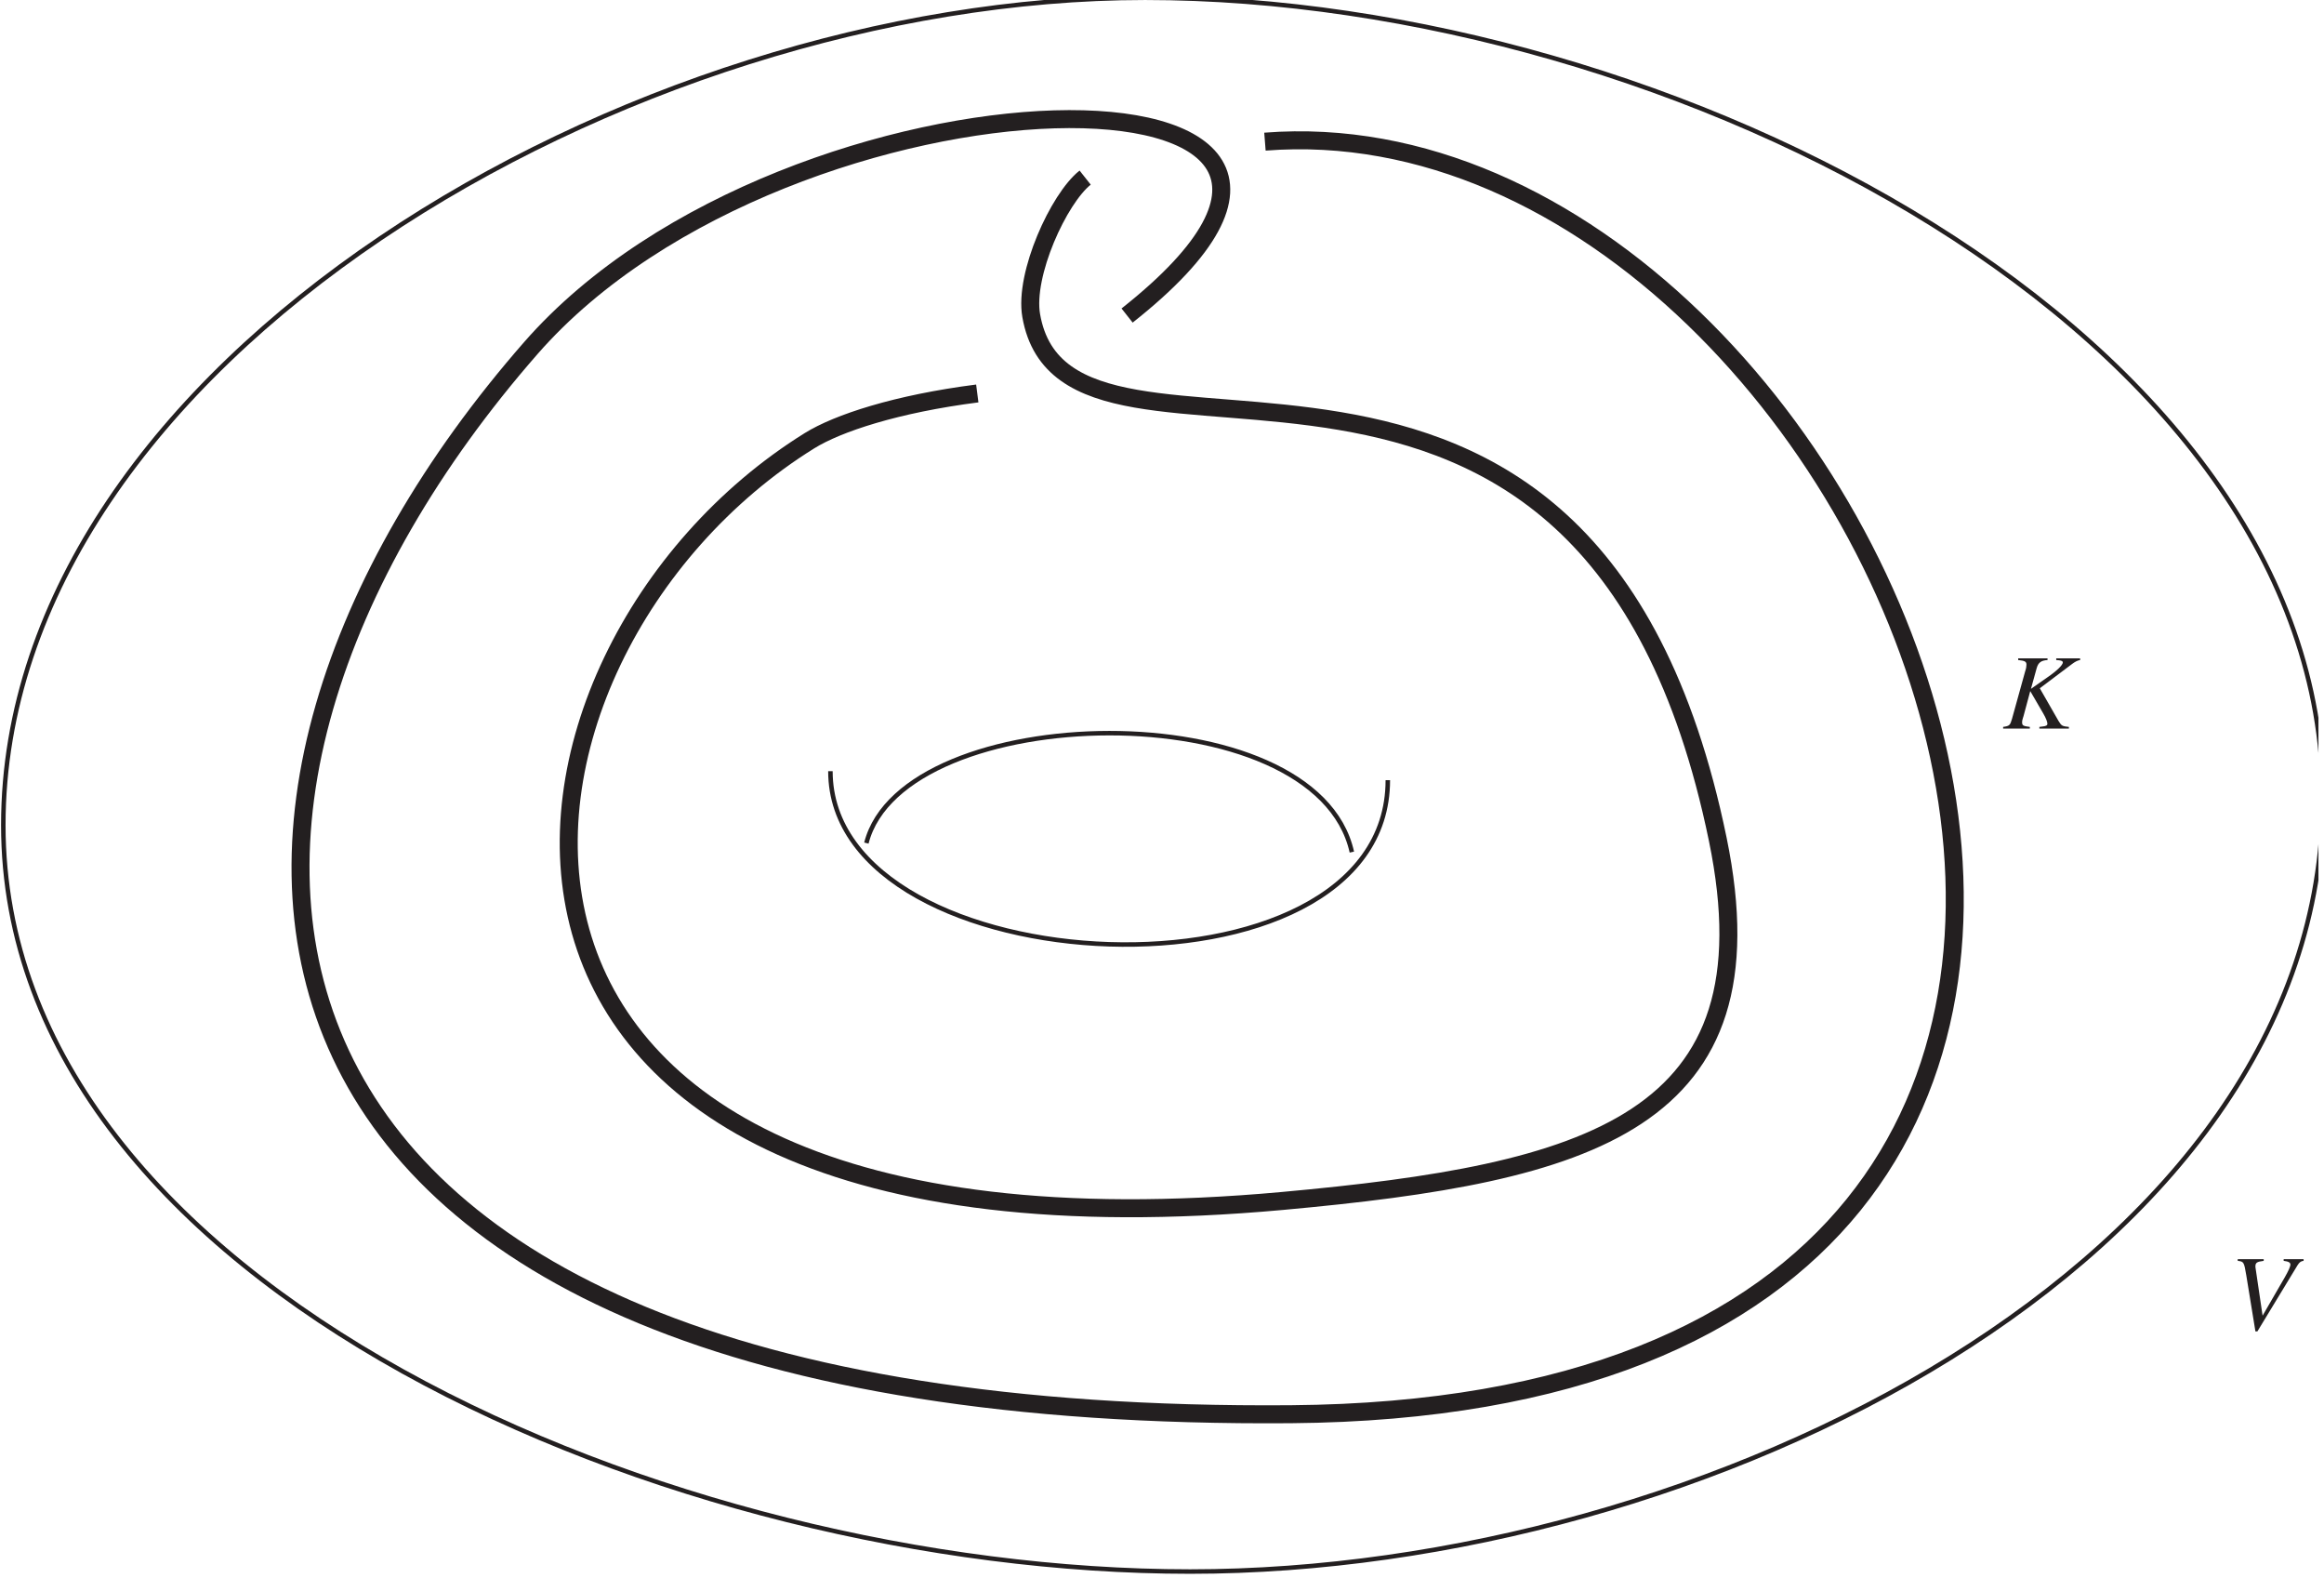 <?xml version="1.0" encoding="UTF-8"?>
<svg xmlns="http://www.w3.org/2000/svg" xmlns:xlink="http://www.w3.org/1999/xlink" width="258.5" height="175.5" viewBox="0 0 258.5 175.5">
<defs>
<g>
<g id="glyph-0-0">
</g>
<g id="glyph-0-1">
<path d="M 8.641 -7.812 L 5.984 -7.812 L 5.984 -7.625 C 6.125 -7.609 6.234 -7.594 6.312 -7.594 C 6.453 -7.578 6.578 -7.547 6.641 -7.5 C 6.672 -7.484 6.719 -7.422 6.719 -7.359 C 6.719 -7.078 6.062 -6.422 4.984 -5.688 L 3.172 -4.422 L 3.812 -6.734 C 3.984 -7.344 4.312 -7.578 5.016 -7.625 L 5.016 -7.812 L 1.75 -7.812 L 1.75 -7.625 C 2.5 -7.547 2.672 -7.453 2.672 -7.109 C 2.672 -6.938 2.641 -6.688 2.531 -6.375 L 1.062 -1.078 C 0.844 -0.359 0.797 -0.297 0.078 -0.188 L 0.078 0 L 3.047 0 L 3.047 -0.188 C 2.297 -0.281 2.188 -0.344 2.188 -0.719 C 2.188 -0.844 2.203 -0.938 2.281 -1.188 C 2.312 -1.25 2.328 -1.344 2.359 -1.438 L 3.094 -4.172 L 4.547 -1.672 C 4.828 -1.188 5 -0.766 5 -0.531 C 5 -0.359 4.828 -0.266 4.453 -0.234 C 4.391 -0.234 4.266 -0.219 4.109 -0.188 L 4.109 0 L 7.391 0 L 7.391 -0.188 C 6.641 -0.266 6.578 -0.297 6.234 -0.859 L 4.156 -4.484 L 7.75 -7.188 C 8.078 -7.438 8.359 -7.578 8.641 -7.625 Z M 8.641 -7.812 "/>
</g>
<g id="glyph-0-2">
<path d="M 8.234 -7.812 L 6.016 -7.812 L 6.016 -7.625 C 6.547 -7.562 6.766 -7.438 6.766 -7.219 C 6.766 -6.984 6.531 -6.484 6.141 -5.797 L 3.672 -1.531 L 2.891 -6.828 C 2.875 -6.891 2.875 -6.938 2.875 -7.016 C 2.875 -7.422 3.047 -7.531 3.797 -7.625 L 3.797 -7.812 L 0.906 -7.812 L 0.906 -7.625 C 1.578 -7.547 1.609 -7.516 1.859 -6.016 L 2.875 0.219 L 3.094 0.219 L 7.562 -7.141 C 7.766 -7.469 7.953 -7.609 8.234 -7.625 Z M 8.234 -7.812 "/>
</g>
</g>
<clipPath id="clip-0">
<path clip-rule="nonzero" d="M 0.117 0 L 257.883 0 L 257.883 175 L 0.117 175 Z M 0.117 0 "/>
</clipPath>
</defs>
<path fill="none" stroke-width="20" stroke-linecap="butt" stroke-linejoin="miter" stroke="rgb(13.73%, 12.16%, 12.549%)" stroke-opacity="1" stroke-miterlimit="4" d="M 1405.823 1592.507 C 2105.271 1647.233 2696.051 187.461 1434.655 177.432 C 184.227 167.521 148.814 859.605 589.323 1363.027 C 877.956 1692.91 1632.482 1699.177 1252.496 1399.145 " transform="matrix(0.1, 0, 0, -0.1, 0.118, 175.001)"/>
<path fill="none" stroke-width="20" stroke-linecap="butt" stroke-linejoin="miter" stroke="rgb(13.73%, 12.16%, 12.549%)" stroke-opacity="1" stroke-miterlimit="4" d="M 1085.851 1312.493 C 995.791 1300.976 930.566 1279.43 899.188 1259.922 C 517.753 1022.803 426.674 323.746 1424.979 414.551 C 1765.164 445.499 1974.509 501.008 1909.519 816.631 C 1765.164 1517.646 1187.076 1162.066 1145.826 1399.145 C 1137.874 1444.861 1176.46 1529.281 1205.84 1552.511 " transform="matrix(0.1, 0, 0, -0.1, 0.118, 175.001)"/>
<path fill="none" stroke-width="5" stroke-linecap="butt" stroke-linejoin="miter" stroke="rgb(13.73%, 12.16%, 12.549%)" stroke-opacity="1" stroke-miterlimit="4" d="M 922.496 892.511 C 922.496 652.493 1542.5 622.486 1542.5 882.482 " transform="matrix(0.1, 0, 0, -0.1, 0.118, 175.001)"/>
<path fill="none" stroke-width="5" stroke-linecap="butt" stroke-linejoin="miter" stroke="rgb(13.73%, 12.16%, 12.549%)" stroke-opacity="1" stroke-miterlimit="4" d="M 962.493 812.518 C 1003.155 971.877 1462.507 982.493 1502.504 802.489 " transform="matrix(0.1, 0, 0, -0.1, 0.118, 175.001)"/>
<g clip-path="url(#clip-0)">
<path fill="none" stroke-width="5" stroke-linecap="butt" stroke-linejoin="miter" stroke="rgb(13.73%, 12.16%, 12.549%)" stroke-opacity="1" stroke-miterlimit="4" d="M 2582.486 862.504 C 2582.486 348.857 1896.866 2.482 1322.5 2.482 C 748.134 2.482 2.5 318.889 2.5 832.496 C 2.5 1346.143 698.109 1752.493 1272.514 1752.493 C 1862.511 1752.493 2582.486 1376.111 2582.486 862.504 Z M 2582.486 862.504 " transform="matrix(0.1, 0, 0, -0.1, 0.118, 175.001)"/>
</g>
<g fill="rgb(13.73%, 12.16%, 12.549%)" fill-opacity="1">
<use xlink:href="#glyph-0-1" x="222.732" y="81.019"/>
</g>
<g fill="rgb(13.73%, 12.16%, 12.549%)" fill-opacity="1">
<use xlink:href="#glyph-0-2" x="247.997" y="147.829"/>
</g>
</svg>
